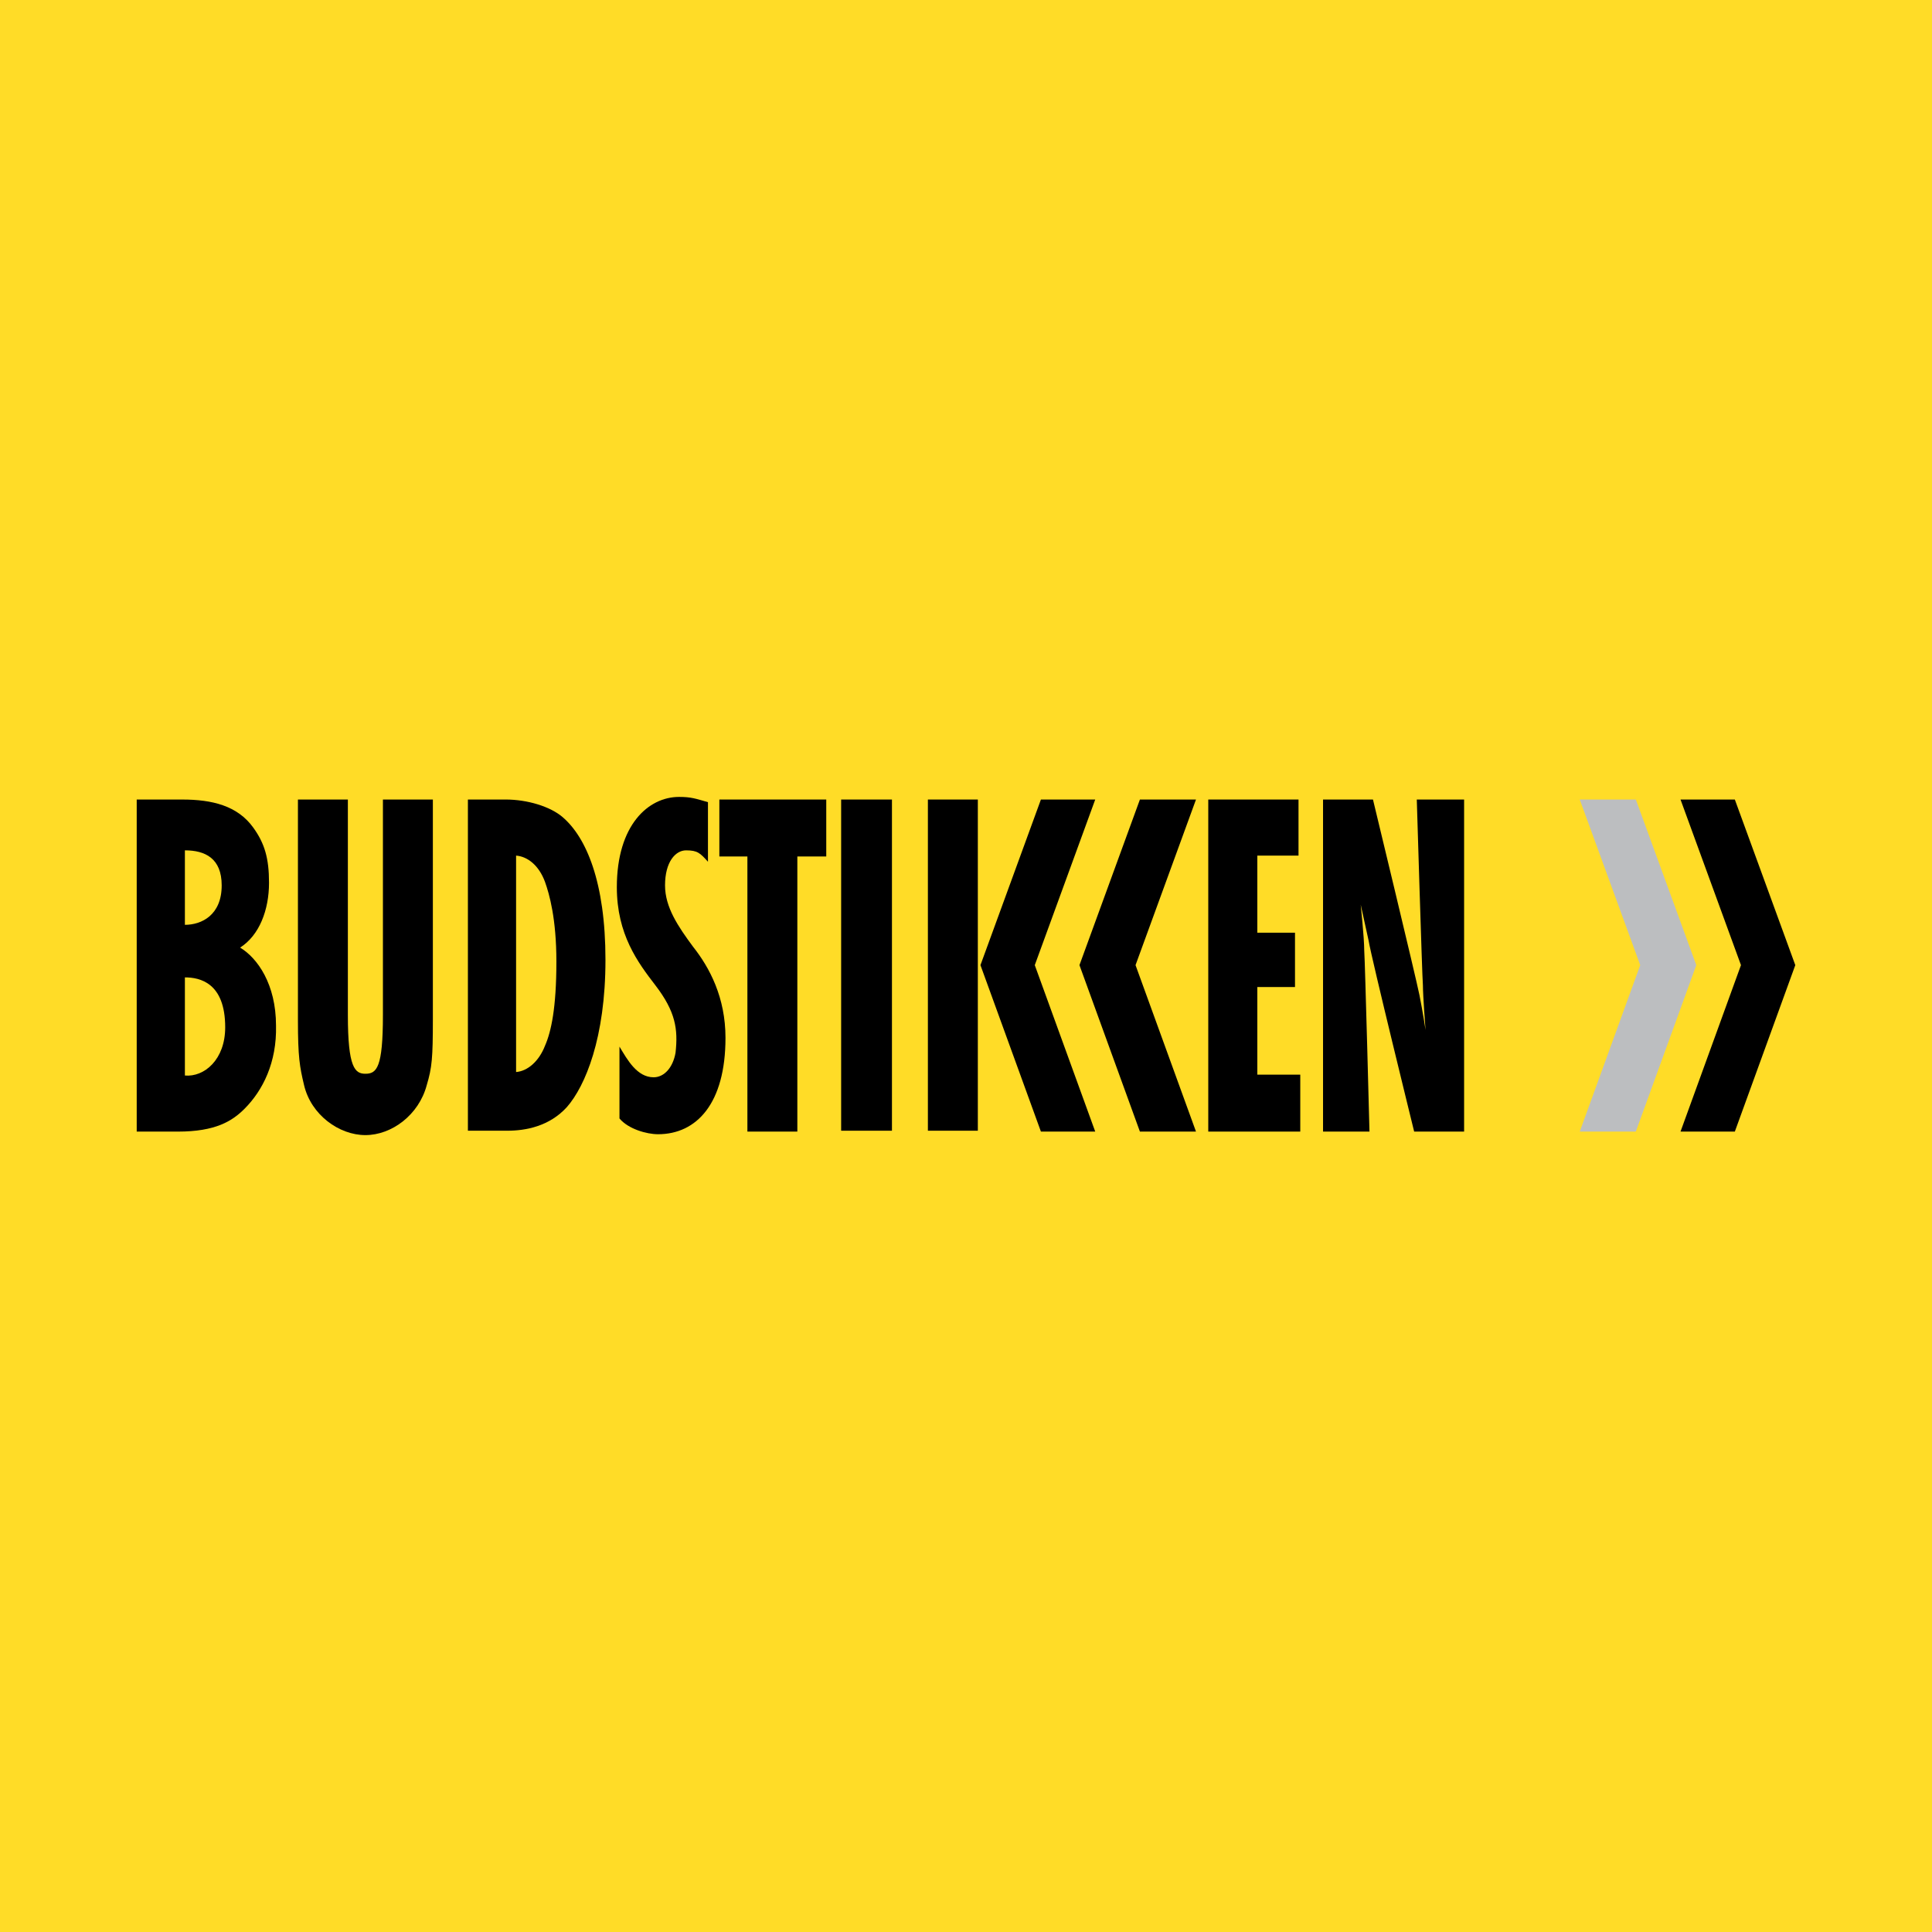 <?xml version="1.0" encoding="utf-8"?>
<!-- Generator: Adobe Illustrator 13.0.0, SVG Export Plug-In . SVG Version: 6.00 Build 14948)  -->
<!DOCTYPE svg PUBLIC "-//W3C//DTD SVG 1.0//EN" "http://www.w3.org/TR/2001/REC-SVG-20010904/DTD/svg10.dtd">
<svg version="1.0" id="Layer_1" xmlns="http://www.w3.org/2000/svg" xmlns:xlink="http://www.w3.org/1999/xlink" x="0px" y="0px"
	 width="192.756px" height="192.756px" viewBox="0 0 192.756 192.756" enable-background="new 0 0 192.756 192.756"
	 xml:space="preserve">
<g>
	<polygon fill-rule="evenodd" clip-rule="evenodd" fill="#FFDC27" points="0,0 192.756,0 192.756,192.756 0,192.756 0,0 	"/>
	<polygon fill-rule="evenodd" clip-rule="evenodd" points="97.82,96.291 103.852,79.769 109.271,79.769 103.24,96.291 
		109.271,112.899 103.852,112.899 97.82,96.291 	"/>
	<path fill-rule="evenodd" clip-rule="evenodd" d="M29.724,79.769h4.983v21.504c0,5.244,0.699,5.856,1.748,5.856
		c1.136,0,1.749-0.612,1.749-5.856V79.769h4.983v21.941c0,3.847-0.088,4.808-0.612,6.557c-0.787,2.972-3.497,4.982-6.119,4.982
		c-2.622,0-5.419-2.011-6.119-4.982c-0.437-1.836-0.612-2.798-0.612-6.469V79.769L29.724,79.769z"/>
	<polygon fill-rule="evenodd" clip-rule="evenodd" points="74.568,112.899 79.551,112.899 79.551,85.451 82.436,85.451 
		82.436,79.769 71.771,79.769 71.771,85.451 74.568,85.451 74.568,112.899 	"/>
	<polygon fill-rule="evenodd" clip-rule="evenodd" points="83.921,112.812 88.991,112.812 88.991,79.769 83.921,79.769 
		83.921,112.812 	"/>
	<polygon fill-rule="evenodd" clip-rule="evenodd" points="92.576,112.812 97.559,112.812 97.559,79.769 92.576,79.769 
		92.576,112.812 	"/>
	<polygon fill-rule="evenodd" clip-rule="evenodd" points="125.443,93.056 125.443,85.364 129.553,85.364 129.553,79.769 
		120.549,79.769 120.549,112.899 129.728,112.899 129.728,107.218 125.443,107.218 125.443,98.477 129.202,98.477 129.202,93.056 
		125.443,93.056 	"/>
	<path fill-rule="evenodd" clip-rule="evenodd" d="M70.634,85.976c-0.787-0.874-1.049-1.136-2.185-1.136
		c-1.049,0-2.098,1.136-2.098,3.497c0,2.186,1.311,4.108,2.797,6.119c1.661,2.098,3.234,5.07,3.234,9.091
		c0,6.557-2.885,9.615-6.731,9.615c-1.136,0-2.972-0.523-3.846-1.573v-7.168c0.787,1.312,1.748,3.06,3.409,3.06
		c1.049,0,1.923-0.962,2.185-2.447c0.262-2.36,0-4.108-2.011-6.731c-1.748-2.272-3.846-5.07-3.846-9.79
		c0-6.207,3.147-9.004,6.207-9.004c1.224,0,1.661,0.175,2.885,0.524V85.976L70.634,85.976z"/>
	<polygon fill-rule="evenodd" clip-rule="evenodd" points="107.698,96.291 113.729,79.769 119.324,79.769 113.293,96.291 
		119.324,112.899 113.729,112.899 107.698,96.291 	"/>
	<polygon fill-rule="evenodd" clip-rule="evenodd" points="173.085,112.899 167.666,112.899 173.697,96.291 167.666,79.769 
		173.085,79.769 179.117,96.291 173.085,112.899 	"/>
	<polygon fill-rule="evenodd" clip-rule="evenodd" fill="#BCBEC0" points="163.207,112.899 157.613,112.899 163.645,96.291 
		157.613,79.769 163.207,79.769 169.239,96.291 163.207,112.899 	"/>
	<path fill-rule="evenodd" clip-rule="evenodd" d="M23.955,94.542c1.923-1.224,2.885-3.758,2.885-6.468
		c0-2.448-0.438-3.934-1.574-5.507c-1.573-2.185-4.108-2.797-7.081-2.797H13.64v33.13h4.108c3.759,0,5.419-1.049,6.644-2.272
		c1.835-1.836,3.234-4.633,3.146-8.305C27.538,98.214,25.703,95.591,23.955,94.542L23.955,94.542z M18.447,84.839
		c2.011,0,3.671,0.787,3.671,3.497c0,2.972-2.011,3.934-3.671,3.934V84.839L18.447,84.839z M18.447,107.305v-9.79
		c1.486,0,4.021,0.524,4.021,4.982C22.469,105.731,20.37,107.479,18.447,107.305L18.447,107.305z"/>
	<path fill-rule="evenodd" clip-rule="evenodd" d="M50.616,112.812c1.836,0,4.196-0.438,5.944-2.36
		c1.836-2.099,3.847-6.906,3.847-14.686s-1.923-12.238-4.283-14.249c-1.224-1.049-3.497-1.749-5.682-1.749h-3.759v33.043H50.616
		L50.616,112.812z M51.49,85.364c1.136,0.087,2.273,0.961,2.885,2.623c0.437,1.224,1.136,3.671,1.136,7.955
		c0,4.633-0.524,6.994-1.136,8.392c-0.612,1.573-1.749,2.535-2.885,2.622V85.364L51.49,85.364z"/>
	<path fill-rule="evenodd" clip-rule="evenodd" d="M146.074,112.899v-33.13h-4.721c0,0,0.524,17.483,0.611,18.532
		c0,1.05,0.263,4.459,0.263,4.459s-0.263-1.749-0.612-3.497s-4.633-19.494-4.633-19.494H132v33.13h4.633
		c0,0-0.437-16.871-0.524-18.095c0-1.224-0.35-4.546-0.35-4.546s0.438,2.011,0.787,3.584c0.262,1.661,4.545,19.056,4.545,19.056
		H146.074L146.074,112.899z"/>
</g>
</svg>
